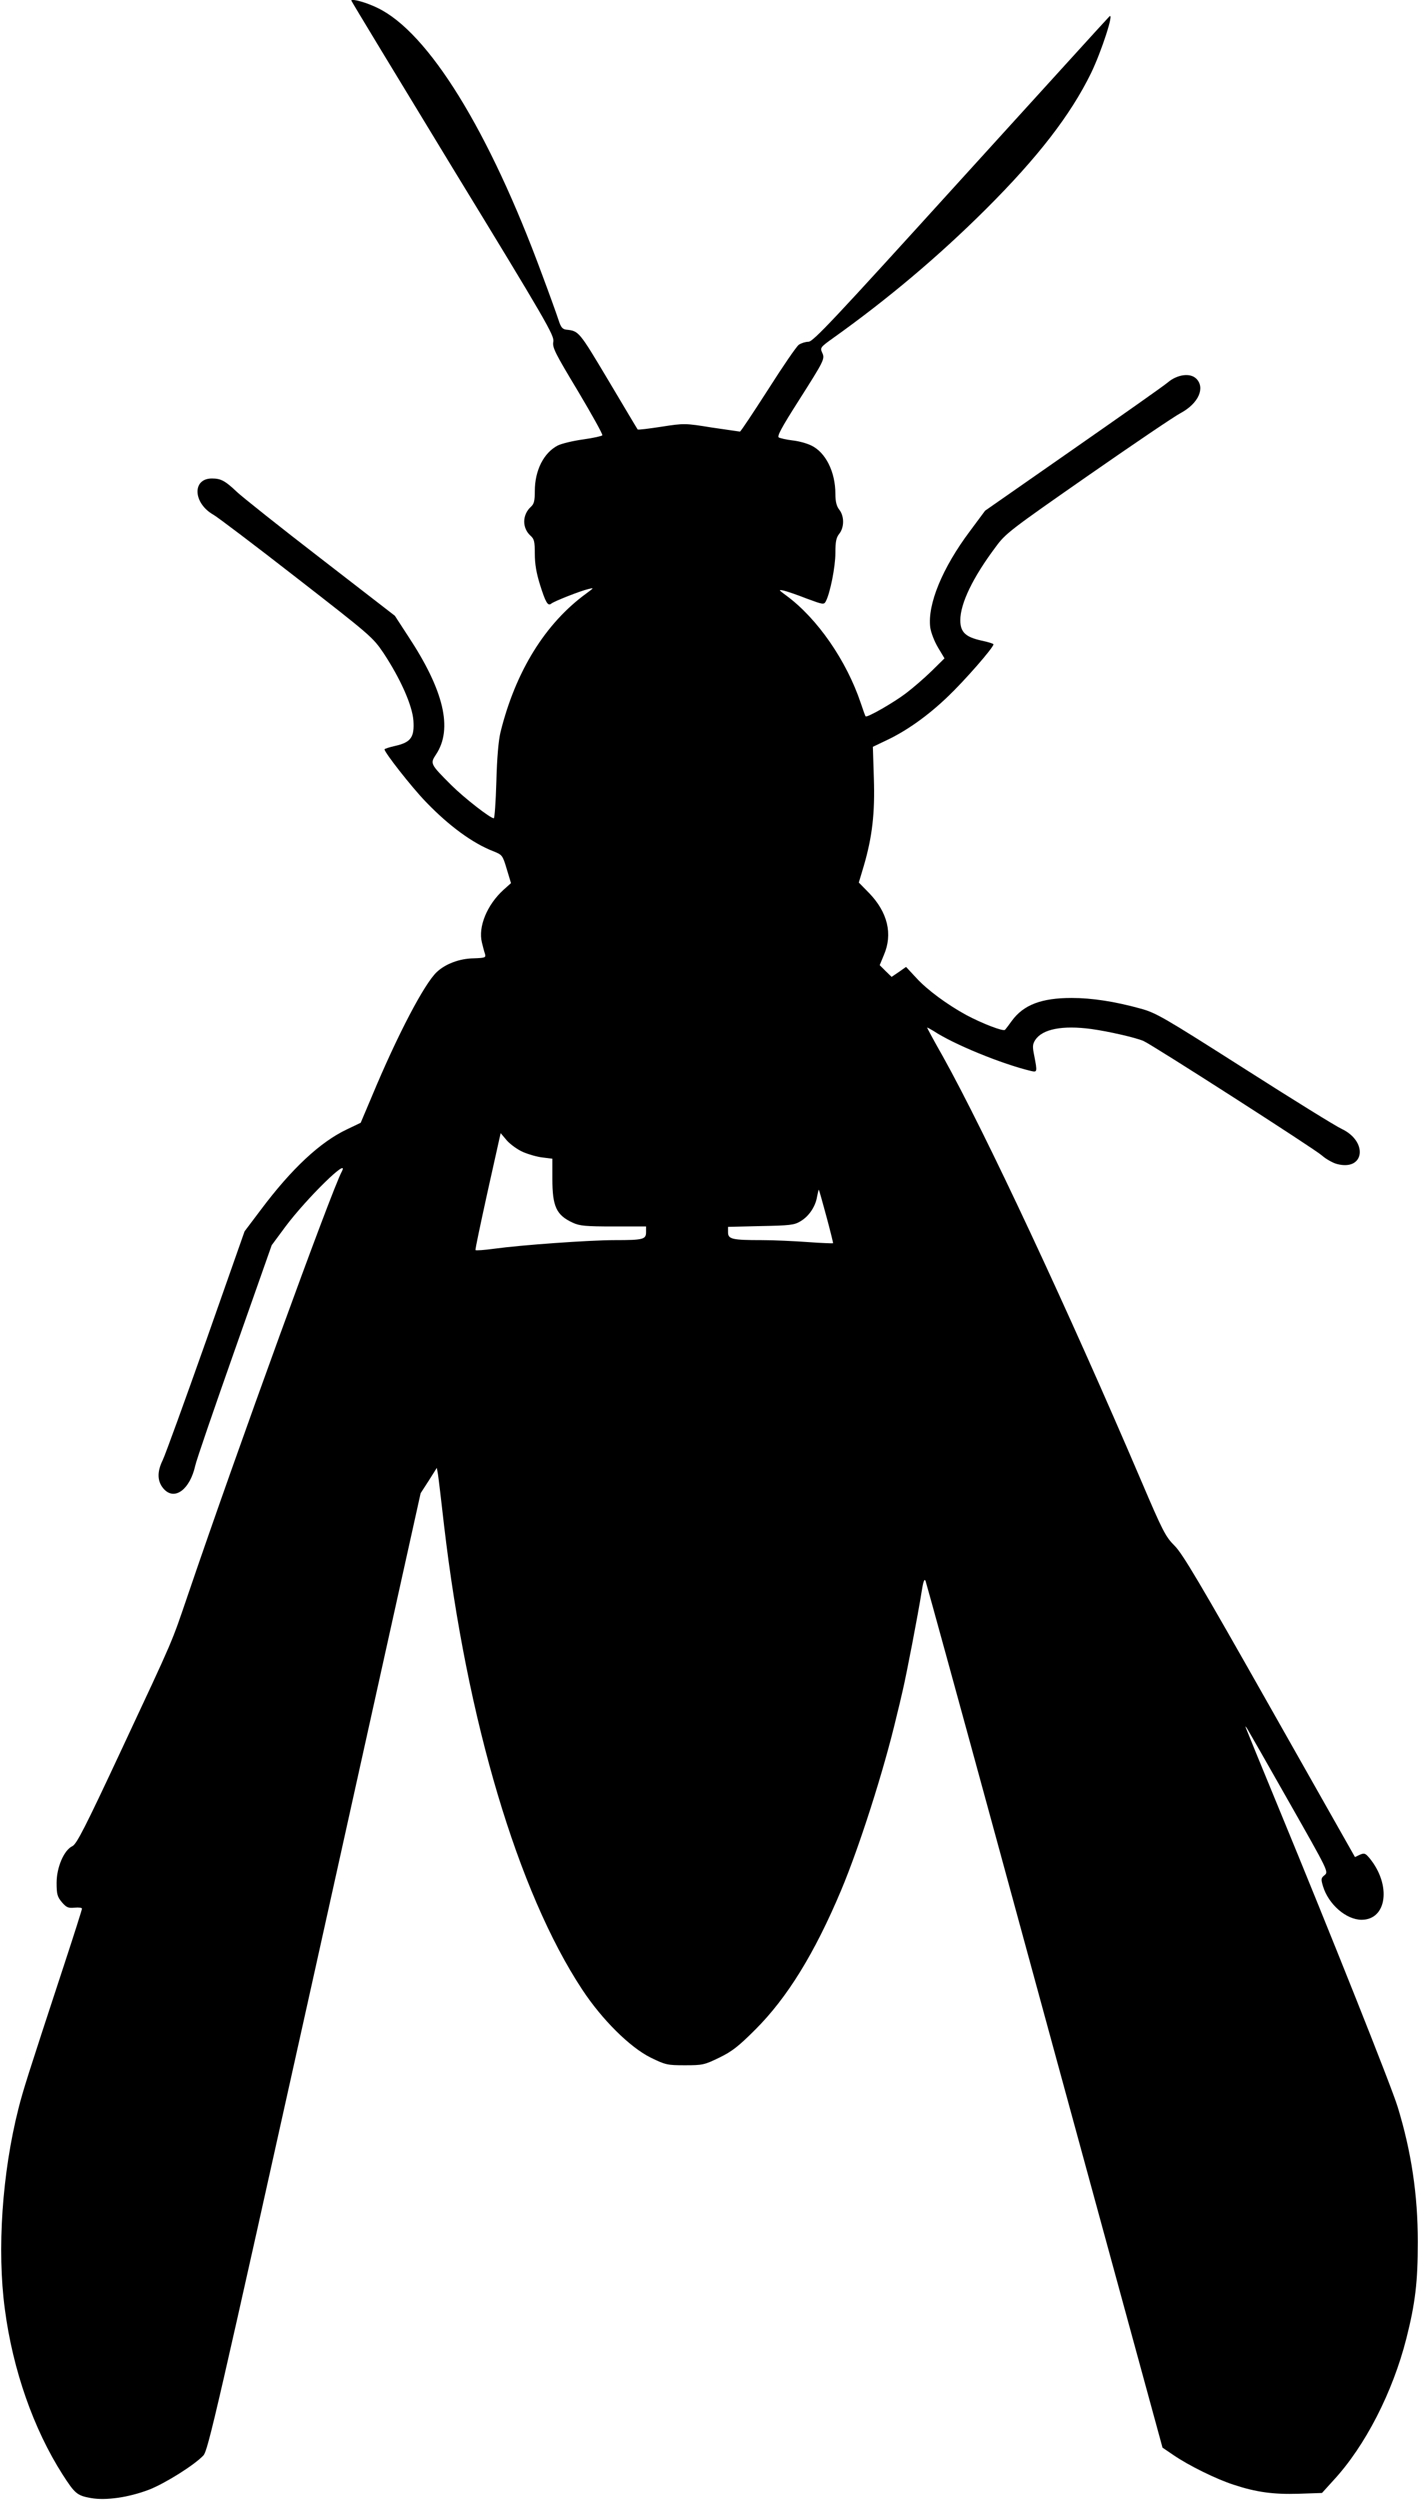 <?xml version="1.0" standalone="no"?>
<!DOCTYPE svg PUBLIC "-//W3C//DTD SVG 20010904//EN"
 "http://www.w3.org/TR/2001/REC-SVG-20010904/DTD/svg10.dtd">
<svg version="1.0" xmlns="http://www.w3.org/2000/svg"
 width="727pt" height="1280pt" viewBox="0 0 727 1280"
 preserveAspectRatio="xMidYMid meet">
<g transform="translate(0,1280) scale(0.1,-0.1)"
fill="#000000" stroke="none">
<path d="M1800 12797 c0 -3 234 -389 520 -859 481 -787 520 -856 515 -887 -6
-30 7 -56 125 -252 72 -121 129 -223 126 -228 -3 -4 -47 -14 -98 -21 -51 -7
-110 -21 -130 -31 -72 -37 -118 -127 -118 -234 0 -49 -4 -66 -20 -80 -45 -41
-46 -109 -1 -149 18 -16 21 -30 21 -92 0 -51 8 -98 26 -156 29 -93 41 -113 58
-99 14 12 151 66 191 75 29 7 29 7 -10 -22 -211 -153 -364 -400 -441 -712 -10
-42 -18 -132 -21 -252 -3 -104 -9 -188 -13 -188 -18 0 -153 105 -219 171 -107
107 -108 109 -77 156 87 131 40 328 -142 604 l-69 106 -379 293 c-209 161
-401 314 -429 340 -61 58 -83 70 -129 70 -103 0 -97 -127 8 -186 21 -12 213
-157 426 -323 381 -296 390 -304 445 -385 87 -132 147 -267 153 -345 6 -86
-13 -112 -92 -130 -31 -7 -56 -15 -56 -18 0 -16 137 -191 210 -267 119 -124
240 -213 348 -255 45 -18 47 -20 68 -90 l22 -73 -38 -34 c-85 -77 -131 -190
-111 -270 5 -21 12 -48 16 -59 5 -18 1 -20 -58 -22 -73 -1 -146 -29 -190 -71
-64 -61 -201 -322 -331 -634 l-58 -137 -71 -34 c-137 -65 -283 -201 -441 -412
l-83 -110 -197 -560 c-109 -308 -209 -584 -223 -613 -30 -61 -27 -111 8 -148
55 -58 132 0 159 120 5 26 96 290 201 588 l191 542 71 96 c108 144 331 363
288 281 -53 -99 -536 -1426 -786 -2161 -89 -260 -66 -208 -342 -798 -186 -398
-230 -484 -252 -495 -43 -20 -81 -108 -81 -188 0 -58 4 -72 27 -99 23 -27 32
-31 65 -28 21 2 38 0 38 -5 0 -5 -40 -131 -89 -280 -191 -581 -212 -648 -236
-742 -84 -331 -111 -725 -70 -1030 41 -311 147 -613 296 -846 63 -98 74 -107
144 -120 77 -14 194 3 299 43 82 32 232 126 278 175 24 26 67 214 570 2478
l543 2449 42 65 41 65 6 -34 c3 -19 17 -136 31 -260 117 -998 378 -1877 707
-2376 101 -154 245 -297 352 -350 76 -37 85 -39 175 -39 91 0 100 2 176 39 66
32 99 58 186 145 162 162 302 388 438 711 93 221 219 614 284 890 9 36 23 94
31 130 20 84 81 402 97 505 9 58 15 74 21 60 4 -11 168 -607 364 -1325 196
-718 467 -1712 603 -2209 l247 -904 56 -38 c77 -53 221 -124 309 -152 115 -38
202 -50 333 -46 l119 4 59 65 c162 175 303 450 373 725 46 181 59 292 59 495
0 241 -33 462 -103 691 -30 100 -343 885 -611 1534 -89 215 -163 397 -166 405
-5 13 -4 13 5 0 5 -8 102 -177 214 -375 201 -354 204 -359 184 -376 -19 -15
-20 -20 -9 -57 28 -93 119 -172 198 -172 130 0 153 178 41 315 -22 26 -27 28
-50 18 l-25 -12 -437 772 c-357 631 -446 781 -487 822 -46 46 -60 72 -170 330
-374 875 -798 1782 -1017 2175 -45 79 -81 146 -81 148 0 2 15 -6 33 -17 102
-68 352 -170 500 -205 31 -7 32 -5 16 77 -10 48 -9 60 5 82 37 56 139 76 288
56 86 -12 223 -43 266 -61 43 -18 877 -553 914 -586 20 -18 55 -38 77 -44 142
-38 162 115 24 180 -27 12 -250 150 -496 307 -418 266 -454 287 -535 309 -131
36 -247 54 -352 54 -154 0 -246 -35 -306 -117 -15 -21 -31 -42 -35 -46 -8 -10
-119 33 -199 76 -97 53 -199 128 -254 188 l-54 58 -37 -26 -37 -25 -31 30 -30
30 21 51 c47 108 20 220 -76 319 l-52 53 26 87 c43 148 57 268 51 448 l-5 160
67 32 c105 49 215 127 318 226 85 81 233 250 233 267 0 3 -28 12 -62 19 -81
18 -108 43 -108 104 0 86 64 219 181 375 51 70 74 87 473 365 230 160 444 305
475 321 91 49 127 129 80 176 -31 31 -98 22 -147 -20 -20 -17 -239 -171 -486
-343 l-449 -313 -78 -105 c-141 -188 -218 -375 -203 -493 4 -27 21 -71 40
-103 l33 -55 -67 -66 c-37 -36 -96 -87 -132 -114 -62 -47 -198 -125 -205 -117
-2 1 -13 32 -25 68 -73 217 -222 433 -381 550 -41 30 -42 32 -14 26 17 -4 70
-22 118 -41 84 -31 88 -32 98 -14 22 42 49 176 49 247 0 59 4 79 20 99 26 33
26 90 0 123 -14 18 -20 41 -20 81 0 113 -50 213 -124 248 -22 11 -66 23 -97
26 -31 4 -62 11 -69 15 -10 6 15 52 99 184 136 214 138 218 123 251 -11 24 -8
28 55 73 282 201 541 419 784 661 268 267 434 483 538 695 55 113 122 321 94
291 -6 -5 -348 -382 -762 -837 -650 -716 -755 -828 -779 -828 -15 0 -37 -7
-49 -15 -12 -8 -83 -112 -158 -230 -76 -118 -140 -215 -144 -215 -3 0 -68 10
-145 21 -137 22 -140 22 -257 4 -66 -10 -120 -17 -122 -14 -2 2 -69 115 -150
251 -151 253 -151 253 -216 260 -19 2 -28 13 -39 48 -8 25 -46 131 -85 235
-271 736 -582 1239 -842 1364 -56 28 -135 50 -135 38z m880 -5896 c28 -12 73
-25 101 -28 l49 -6 0 -103 c0 -142 20 -186 105 -225 34 -16 66 -19 208 -19
l167 0 0 -29 c0 -37 -14 -41 -160 -41 -132 0 -480 -25 -618 -44 -51 -7 -94
-10 -96 -7 -2 3 27 139 63 303 l66 296 32 -38 c18 -20 55 -47 83 -59z m1554
-330 c20 -74 35 -135 34 -137 -2 -1 -60 1 -128 6 -69 5 -175 10 -236 10 -153
0 -174 5 -174 40 l0 28 168 4 c147 3 171 5 202 24 44 25 78 76 86 126 4 21 8
37 9 36 2 -2 19 -63 39 -137z"/>
</g>
</svg>
